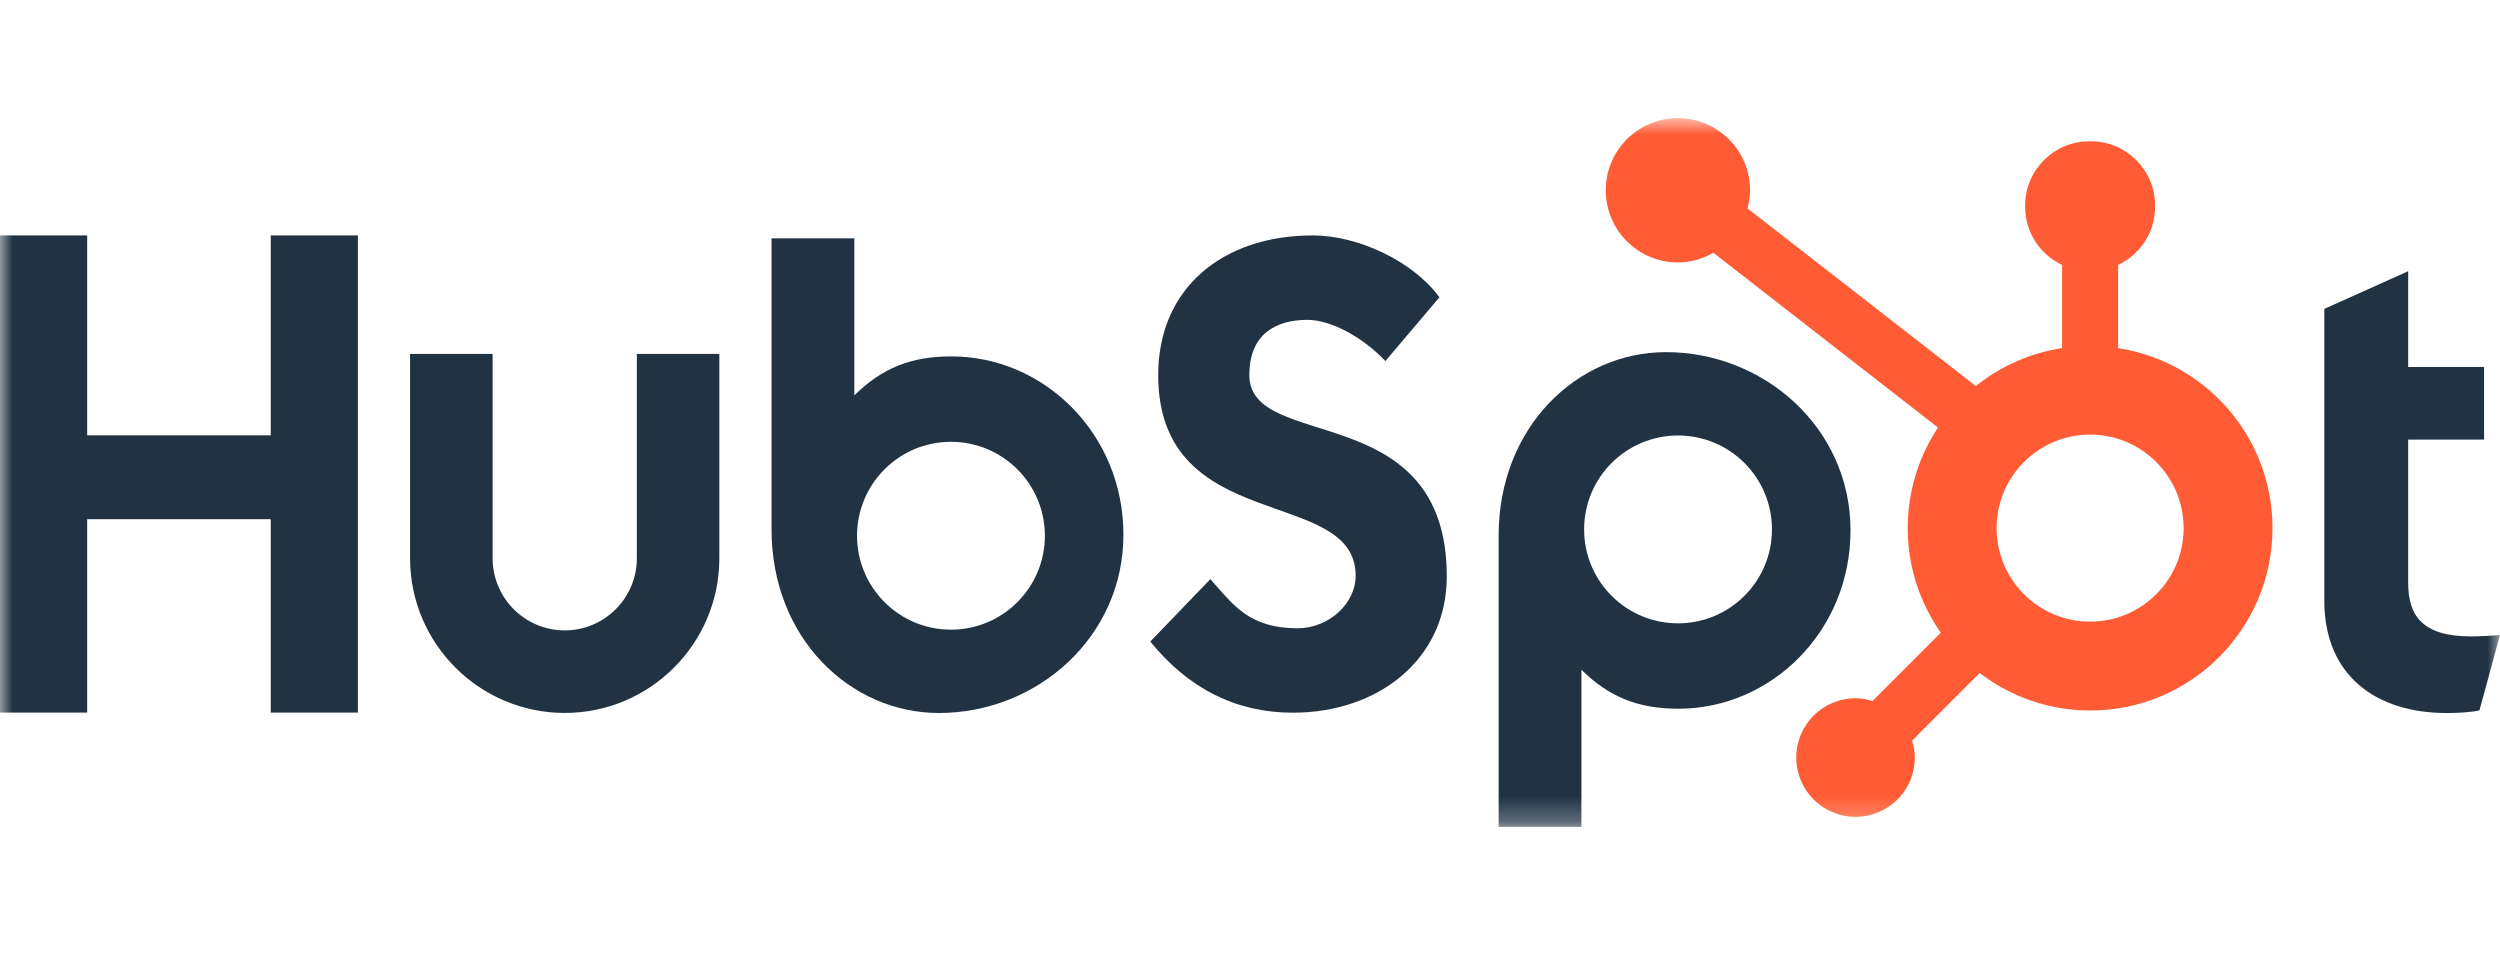 <svg width="102" height="39" viewBox="0 0 102 39" fill="none" xmlns="http://www.w3.org/2000/svg">
<mask id="mask0_2002_38375" style="mask-type:luminance" maskUnits="userSpaceOnUse" x="0" y="4" width="102" height="30">
<path d="M101.998 4.82H0V33.734H101.998V4.82Z" fill="white"/>
</mask>
<g mask="url(#mask0_2002_38375)">
<path d="M11.046 21.183H3.557V29.073H0V9.605H3.557V17.762H11.046V9.605H14.602V29.073H11.046V21.183Z" fill="#213343"/>
<path d="M25.983 22.779C25.983 24.401 24.662 25.72 23.041 25.72C21.419 25.72 20.099 24.401 20.099 22.779V14.441H16.731V22.779C16.731 26.258 19.562 29.088 23.041 29.088C26.519 29.088 29.349 26.258 29.349 22.779V14.441H25.983V22.779Z" fill="#213343"/>
<path d="M50.973 15.301C50.973 13.592 52.105 13.05 53.344 13.05C54.341 13.05 55.661 13.809 56.523 14.731L58.731 12.128C57.627 10.636 55.392 9.605 53.56 9.605C49.895 9.605 47.255 11.748 47.255 15.301C47.255 21.891 55.311 19.802 55.311 23.491C55.311 24.629 54.207 25.634 52.941 25.634C50.946 25.634 50.3 24.657 49.384 23.627L46.932 26.175C48.495 28.101 50.434 29.078 52.752 29.078C56.227 29.078 59.029 26.908 59.029 23.518C59.029 16.195 50.973 18.474 50.973 15.301Z" fill="#213343"/>
<path d="M100.811 25.965C98.819 25.965 98.254 25.104 98.254 23.783V17.937H101.35V14.973H98.254V11.066L94.832 12.602V24.51C94.832 27.555 96.933 29.091 99.815 29.091C100.246 29.091 100.839 29.063 101.162 28.983L101.998 25.912C101.621 25.938 101.19 25.965 100.811 25.965Z" fill="#213343"/>
<path d="M38.82 14.541C37.149 14.541 35.983 15.026 34.857 16.131V9.723H31.479V21.6C31.479 26.045 34.693 29.09 38.304 29.09C42.319 29.09 45.836 25.991 45.836 21.816C45.836 17.693 42.592 14.541 38.82 14.541ZM38.799 25.69C36.682 25.69 34.967 23.974 34.967 21.858C34.967 19.741 36.682 18.026 38.799 18.026C40.915 18.026 42.631 19.741 42.631 21.858C42.631 23.974 40.915 25.69 38.799 25.69Z" fill="#213343"/>
<path d="M75.501 21.641C75.501 17.466 71.984 14.367 67.969 14.367C64.358 14.367 61.144 17.412 61.144 21.857V33.735H64.522V27.326C65.648 28.431 66.814 28.916 68.485 28.916C72.257 28.916 75.501 25.764 75.501 21.641ZM72.296 21.6C72.296 23.716 70.58 25.432 68.464 25.432C66.347 25.432 64.632 23.716 64.632 21.6C64.632 19.483 66.347 17.768 68.464 17.768C70.58 17.768 72.296 19.483 72.296 21.6Z" fill="#213343"/>
<path d="M86.419 14.203V10.809C87.305 10.39 87.926 9.494 87.926 8.454V8.376C87.926 6.94 86.751 5.766 85.316 5.766H85.238C83.802 5.766 82.627 6.94 82.627 8.376V8.454C82.627 9.494 83.248 10.39 84.134 10.809V14.203C82.815 14.406 81.61 14.95 80.615 15.751L71.297 8.502C71.359 8.266 71.402 8.023 71.402 7.768C71.404 6.142 70.088 4.822 68.462 4.82C66.836 4.818 65.517 6.135 65.515 7.76C65.513 9.386 66.829 10.706 68.455 10.708C68.985 10.708 69.475 10.558 69.905 10.313L79.071 17.444C78.291 18.621 77.835 20.03 77.835 21.547C77.835 23.136 78.337 24.605 79.185 25.814L76.397 28.602C76.177 28.536 75.948 28.489 75.706 28.489C74.37 28.489 73.287 29.572 73.287 30.908C73.287 32.244 74.37 33.327 75.706 33.327C77.042 33.327 78.125 32.244 78.125 30.908C78.125 30.666 78.079 30.438 78.013 30.217L80.77 27.46C82.022 28.415 83.581 28.989 85.277 28.989C89.387 28.989 92.718 25.657 92.718 21.547C92.718 17.827 89.985 14.753 86.419 14.203ZM85.277 25.363C83.169 25.363 81.461 23.655 81.461 21.547C81.461 19.441 83.169 17.732 85.277 17.732C87.384 17.732 89.092 19.441 89.092 21.547C89.092 23.655 87.384 25.363 85.277 25.363Z" fill="#FF5C35"/>
</g>
</svg>
